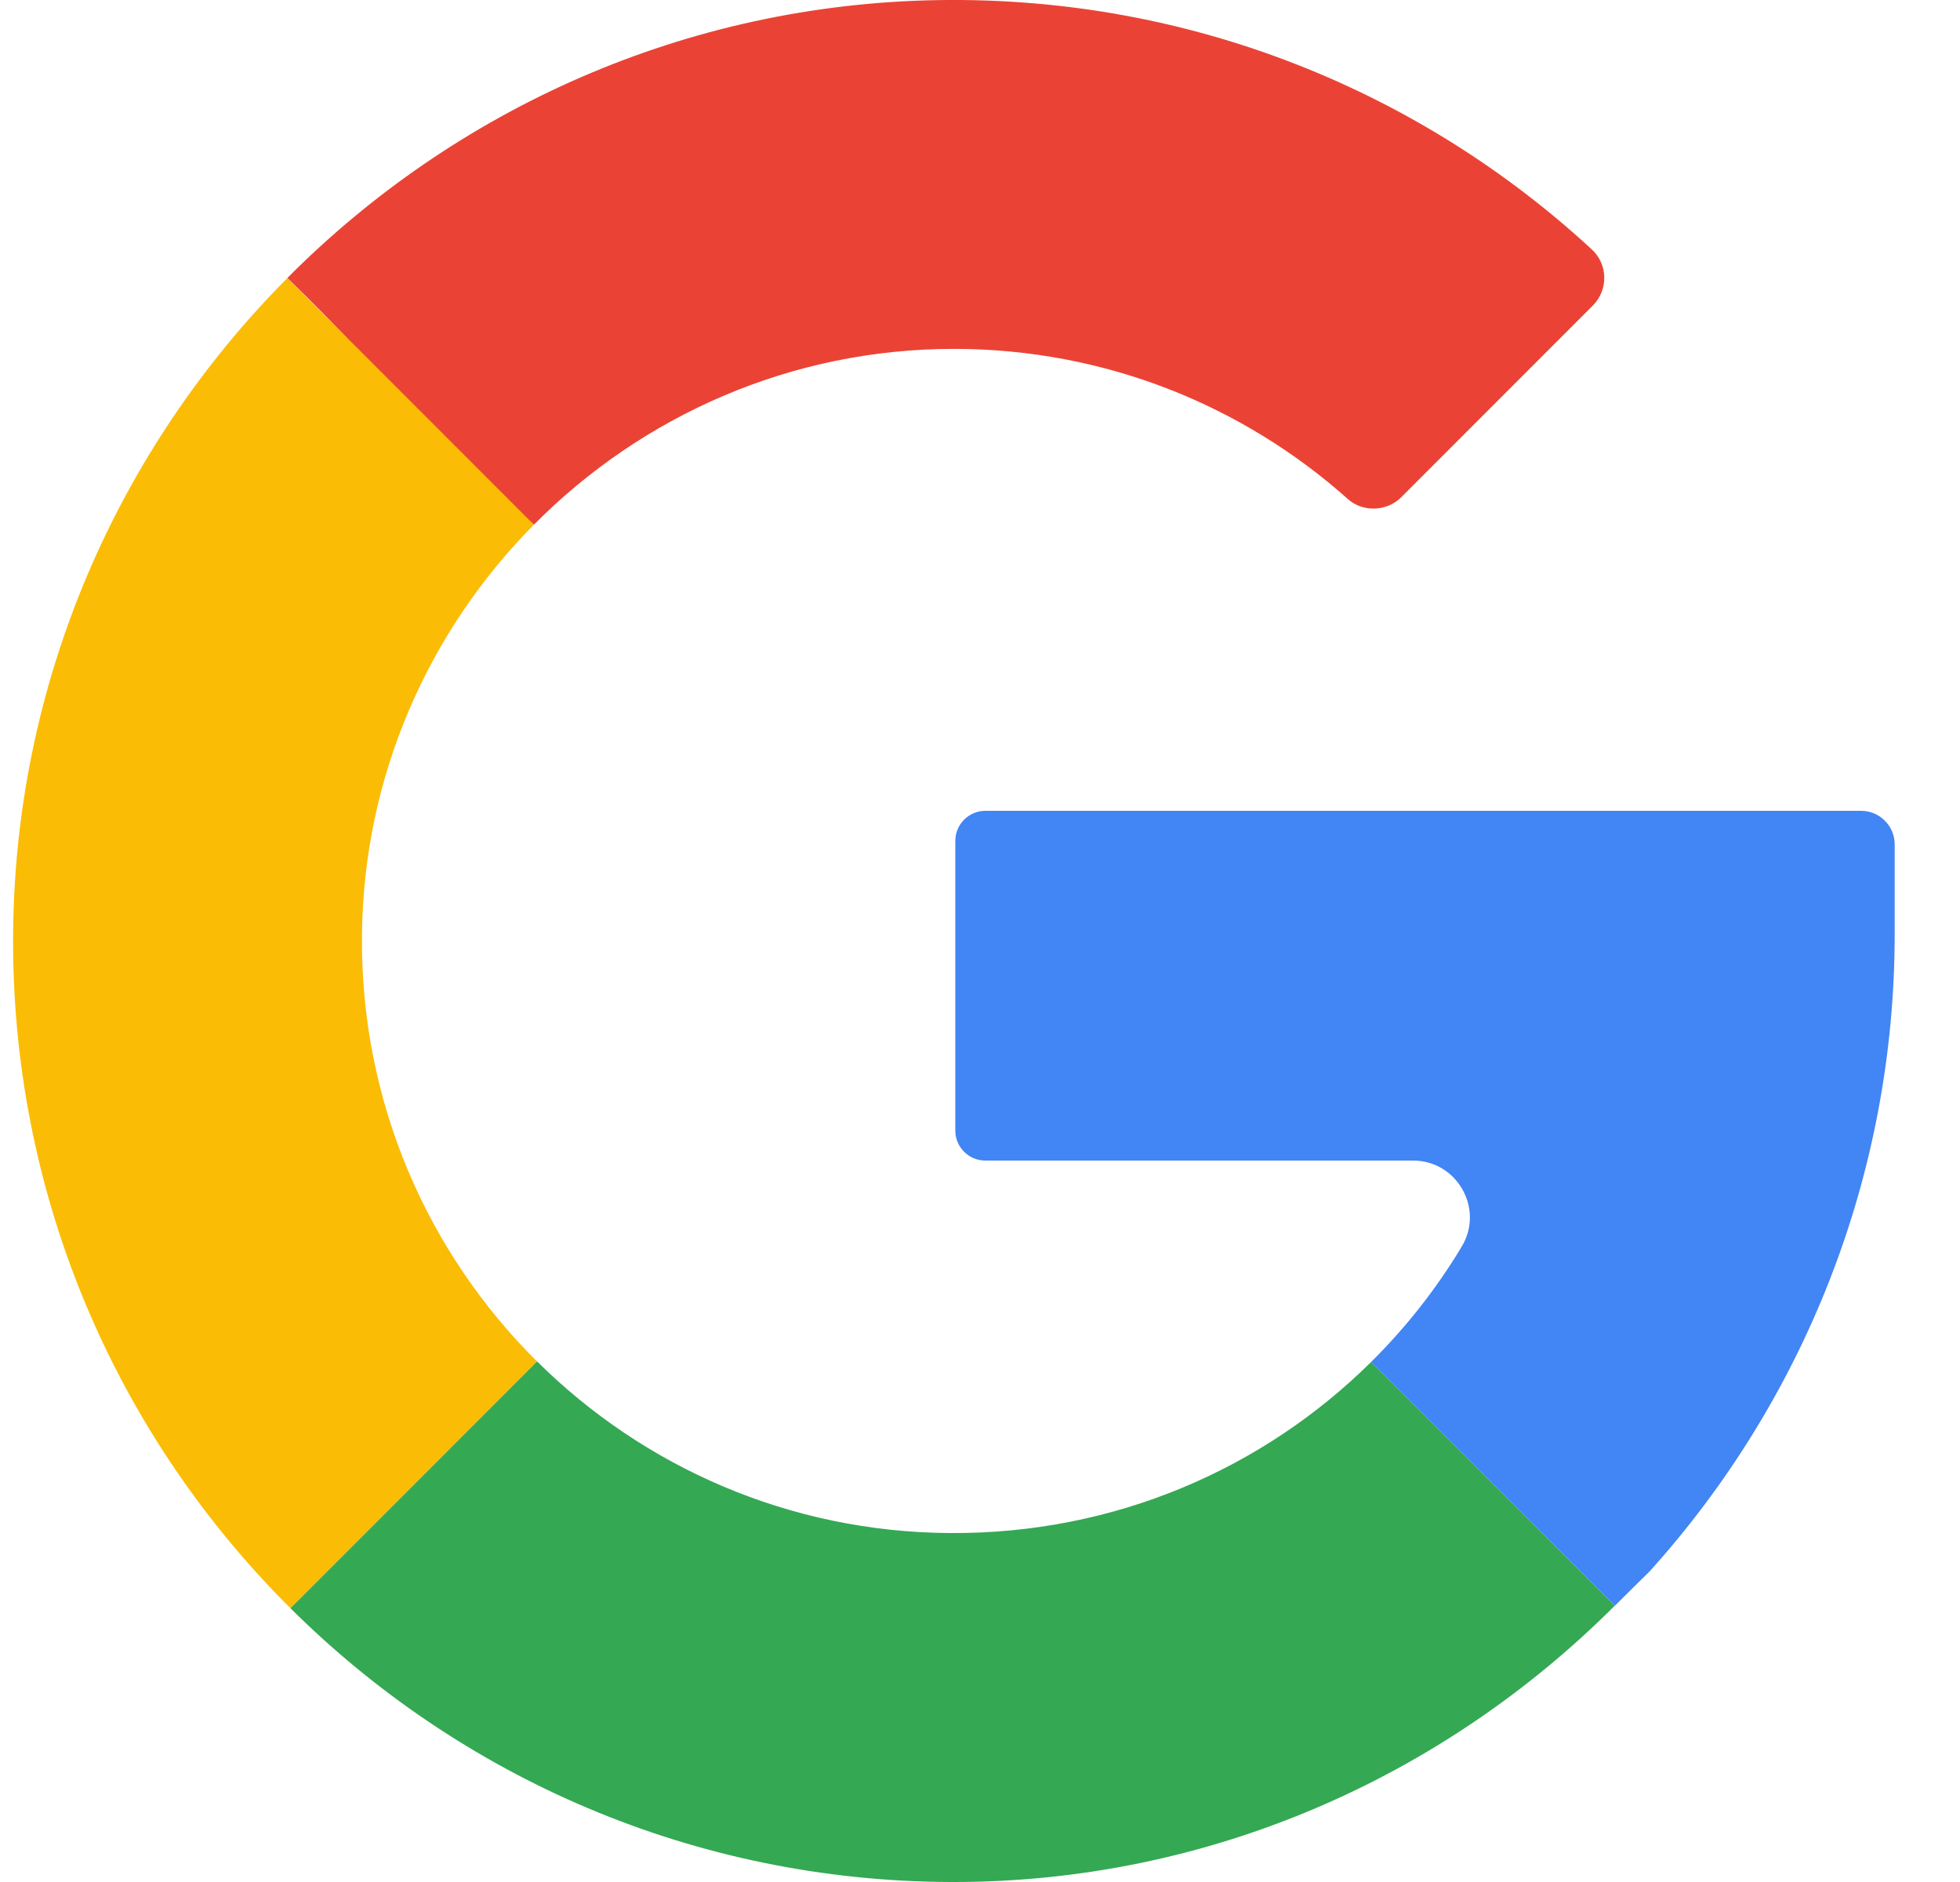<svg width="25" height="24" viewBox="0 0 25 24" fill="none" xmlns="http://www.w3.org/2000/svg">
<path d="M6.81 6.691C8.183 5.306 10.084 4.447 12.174 4.449C14.101 4.451 15.859 5.175 17.192 6.364C17.383 6.535 17.69 6.524 17.871 6.343L20.317 3.896C20.516 3.697 20.511 3.372 20.304 3.181C18.123 1.168 15.195 -0.046 11.983 0.001C8.736 0.05 5.799 1.399 3.665 3.545C5.205 5.039 5.024 5.143 6.81 6.691Z" fill="#EA4335"/>
<path d="M4.617 11.932C4.598 14.057 5.456 15.98 6.851 17.363L3.705 20.509C1.523 18.339 0.171 15.337 0.167 12.018C0.162 8.722 1.5 5.723 3.665 3.546L6.81 6.691C5.471 8.042 4.634 9.893 4.617 11.932Z" fill="#FBBC05"/>
<path d="M17.488 17.369C16.112 18.732 14.213 19.564 12.117 19.55C10.063 19.538 8.205 18.704 6.851 17.362L3.705 20.509C5.866 22.658 8.842 23.99 12.128 24C15.422 24.01 18.417 22.656 20.596 20.477L17.488 17.369Z" fill="#34A853"/>
<path d="M24.167 10.768C24.167 10.532 23.975 10.34 23.738 10.34H12.569C12.357 10.34 12.185 10.512 12.185 10.724V14.417C12.185 14.629 12.357 14.8 12.569 14.8H18.023C18.585 14.8 18.934 15.414 18.645 15.896C18.323 16.433 17.935 16.926 17.493 17.364C17.491 17.366 17.49 17.368 17.488 17.37L20.597 20.478C20.744 20.331 20.893 20.185 21.043 20.037C22.985 17.883 24.167 15.025 24.167 11.908V10.768Z" fill="#4285F4"/>
</svg>
